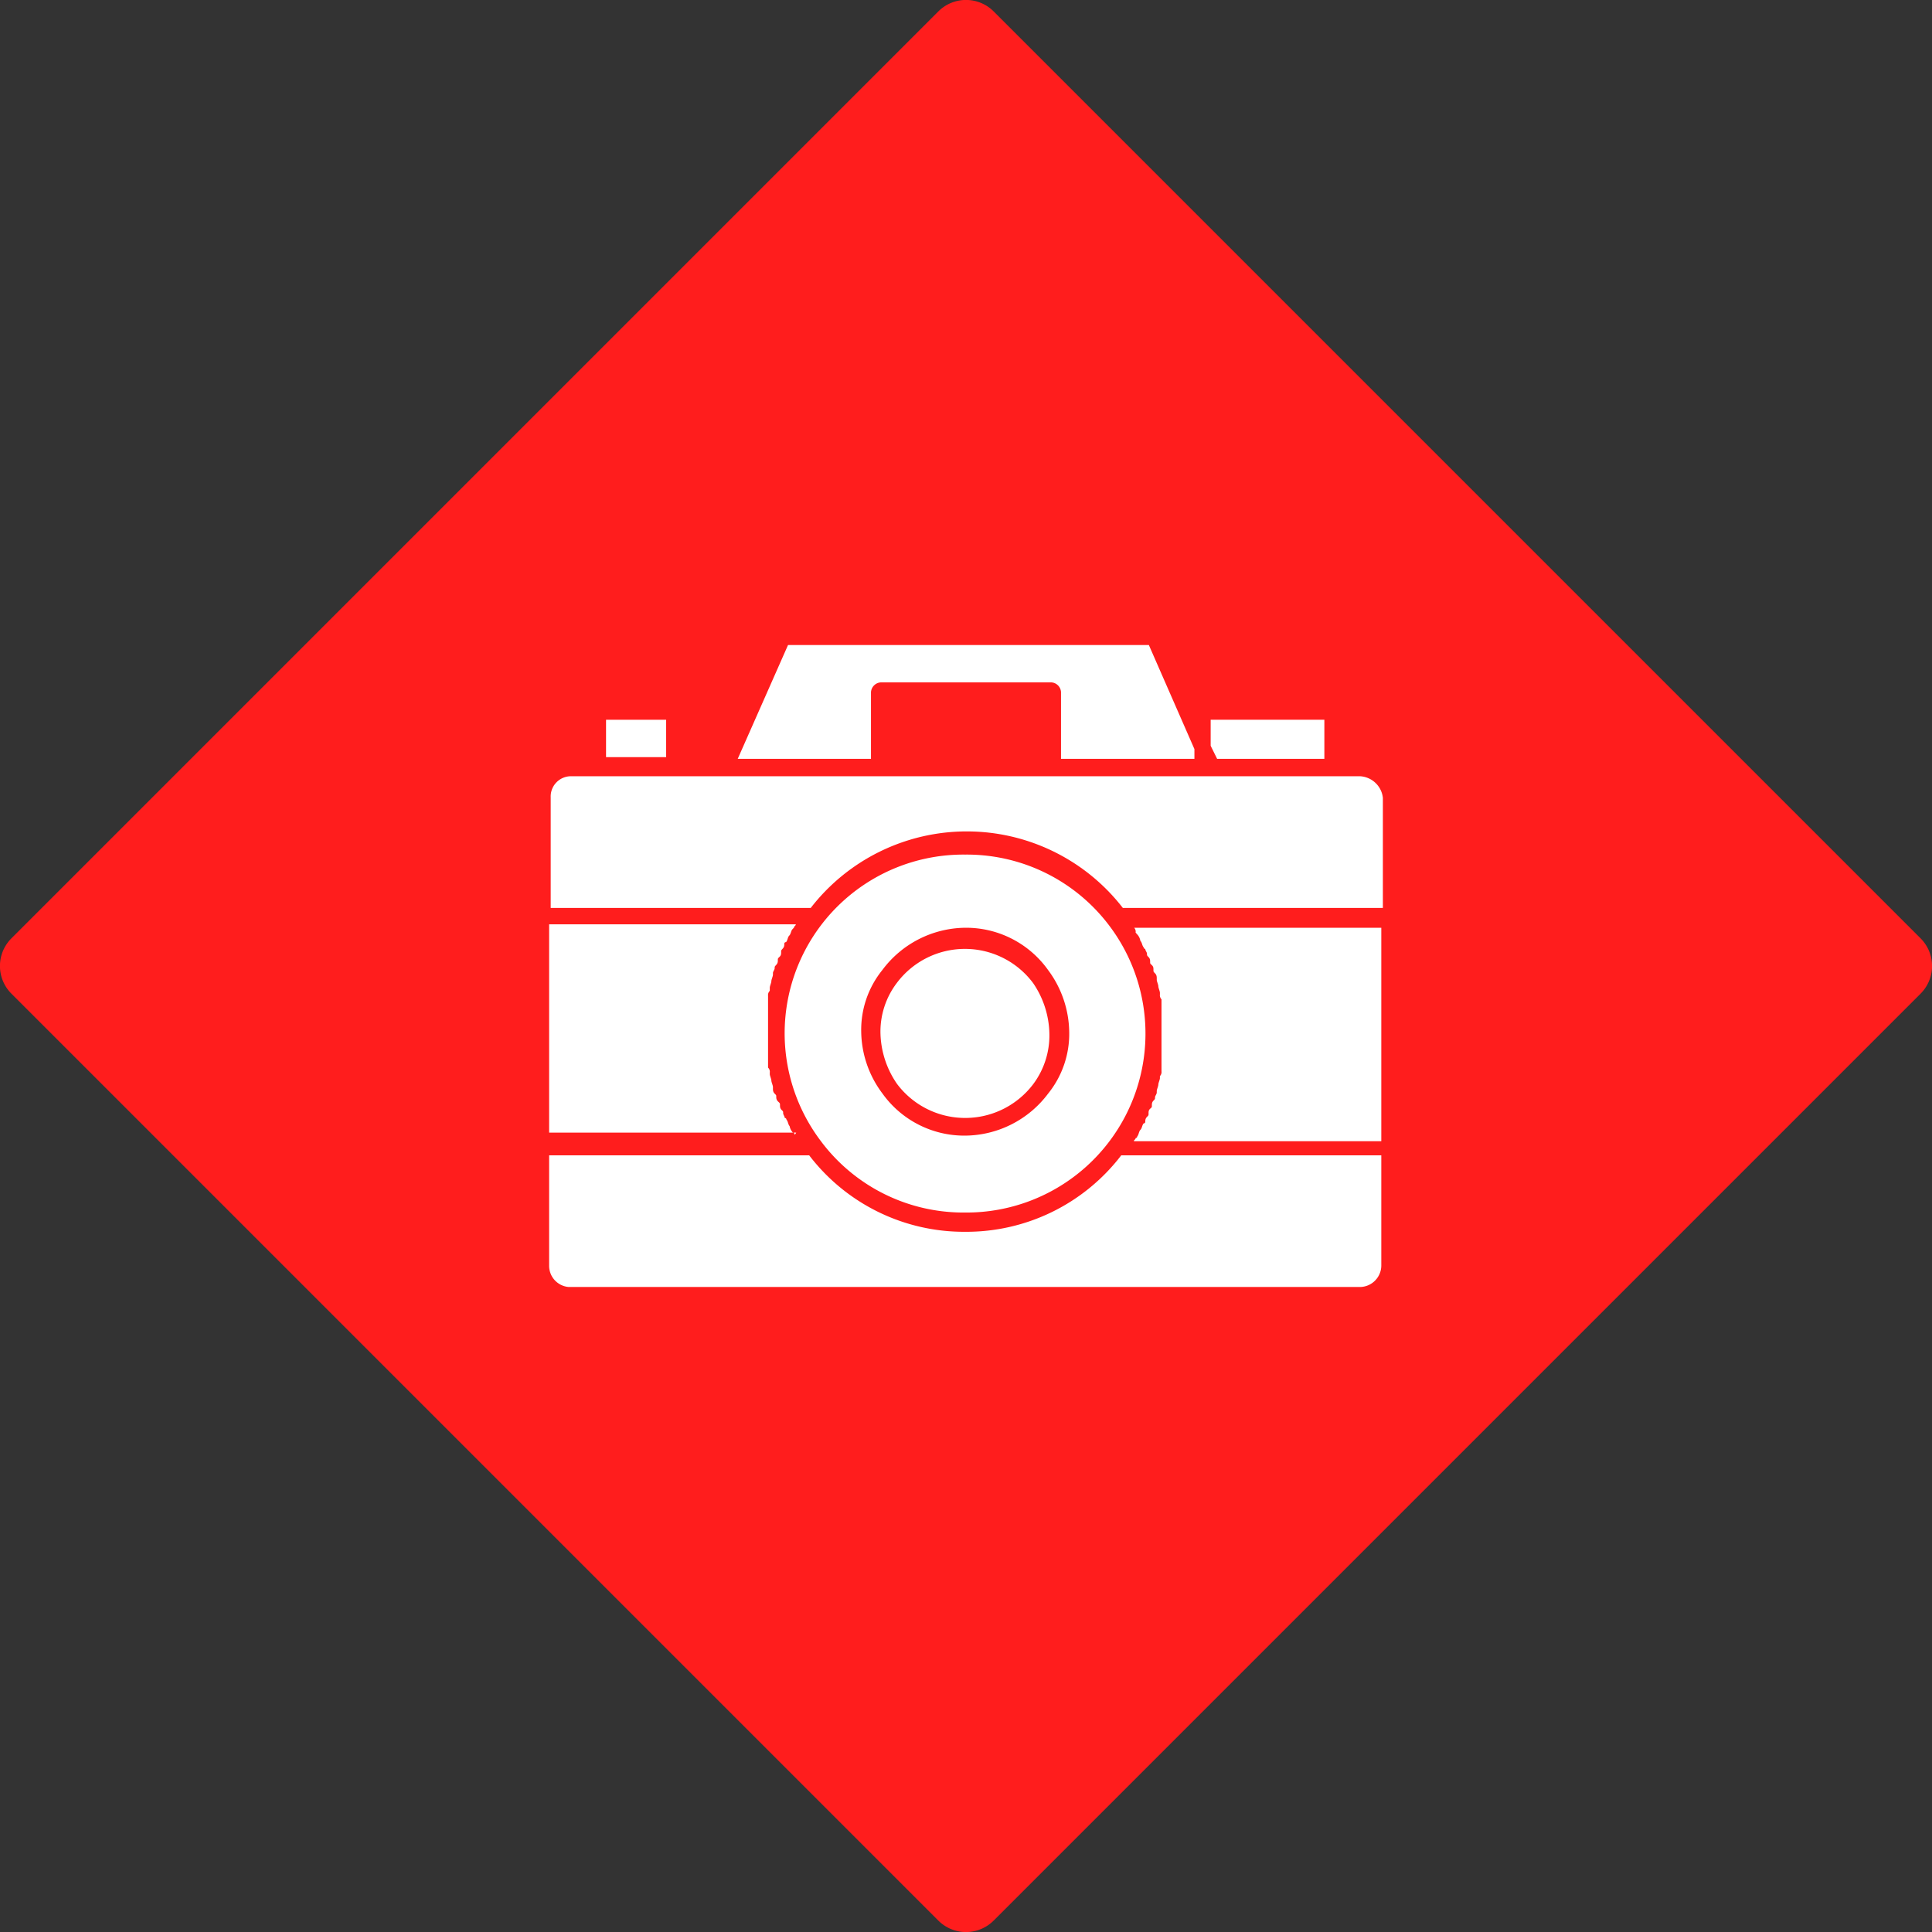 <?xml version="1.0" encoding="UTF-8"?> <svg xmlns="http://www.w3.org/2000/svg" viewBox="0 0 134.4 134.4"><rect x="0" y="0" width="134.4" height="134.4" fill="#333333" stroke="none"/><defs><style>.cls-1{fill:#ff1d1d;fill-rule:evenodd;}.cls-2{fill:#fff;}</style></defs><title>Фотоаппарат@1x</title><g id="Слой_2" data-name="Слой 2"><g id="Слой_1-2" data-name="Слой 1"><path class="cls-1" d="M133.6,65.27a2.72,2.72,0,0,1,0,3.86L69.13,133.6a2.72,2.72,0,0,1-3.86,0L.8,69.13a2.72,2.72,0,0,1,0-3.86L65.27.8a2.72,2.72,0,0,1,3.86,0Z"></path><path class="cls-2" d="M67.14,77.77a5.93,5.93,0,0,0,4.75-2.37A5.66,5.66,0,0,0,73,71.89a6.44,6.44,0,0,0-1.13-3.5,5.92,5.92,0,0,0-9.49,0,5.59,5.59,0,0,0-1.13,3.5A6.45,6.45,0,0,0,62.4,75.4,5.92,5.92,0,0,0,67.14,77.77Z"></path><rect class="cls-2" x="42.16" y="50.07" width="4.18" height="2.6"></rect><polygon class="cls-2" points="92.13 52.79 92.13 50.07 84.22 50.07 84.22 51.88 84.67 52.79 92.13 52.79"></polygon><path class="cls-2" d="M55.27,78.9a.11.11,0,0,0-.11-.11.88.88,0,0,1-.23-.45h0c-.11-.12-.11-.34-.22-.45a.12.12,0,0,0-.12-.12c0-.11-.11-.22-.11-.34s0-.11-.11-.22-.11-.23-.11-.34,0-.12-.12-.23S54,76.42,54,76.3s0-.11-.11-.22-.12-.23-.12-.34v-.12c0-.11-.11-.34-.11-.45h0c0-.11-.11-.34-.11-.45v-.11a.39.39,0,0,0-.12-.34v-5a.41.41,0,0,1,.12-.34v-.22c0-.12.11-.34.11-.46h0c0-.11.11-.33.11-.45v-.11c0-.11.12-.23.12-.34s0-.11.11-.23.11-.22.11-.33,0-.12.12-.23.11-.23.11-.34,0-.11.11-.23.11-.22.11-.34a.11.11,0,0,1,.12-.11c.11-.11.11-.34.22-.45h0c.12-.11.12-.34.23-.45l.11-.12c0-.11.12-.11.12-.22H38.2V78.79H55.39C55.27,79,55.27,78.9,55.27,78.9Z"></path><path class="cls-2" d="M60.59,48.15a.73.73,0,0,1,.68-.68H73.14a.72.72,0,0,1,.67.68v4.64h9.28v-.68l-3.17-7.24H54.82l-3.5,7.92h9.27V48.15Z"></path><path class="cls-2" d="M79,64.88l.11.12a.86.86,0,0,1,.22.45h0c.12.11.12.34.23.45a.11.11,0,0,0,.11.11c0,.12.12.23.12.34s0,.12.11.23.11.23.11.34,0,.11.12.22.11.23.11.34,0,.12.11.23.12.23.12.34v.11c0,.11.11.34.11.45h0c0,.12.11.34.11.46v.11a.42.42,0,0,0,.11.34v5a.41.41,0,0,1-.11.34V75c0,.11-.11.33-.11.45h0c0,.11-.11.34-.11.45V76c0,.12-.12.23-.12.34s0,.12-.11.23-.11.22-.11.34,0,.11-.12.22-.11.23-.11.34,0,.12-.11.23-.12.23-.12.34a.11.11,0,0,1-.11.11c-.11.11-.11.34-.23.45h0c-.11.12-.11.34-.22.46a.11.11,0,0,1-.11.11c0,.11-.12.11-.12.22H96.09V64.54H78.9A.41.41,0,0,1,79,64.88Z"></path><path class="cls-2" d="M67.14,85.69a13.56,13.56,0,0,1-10.85-5.32H38.2v7.69a1.48,1.48,0,0,0,1.36,1.47H94.62a1.5,1.5,0,0,0,1.47-1.47V80.37H78A13.57,13.57,0,0,1,67.14,85.69Z"></path><path class="cls-2" d="M94.62,54H39.67a1.41,1.41,0,0,0-1.36,1.47v7.69H56.4a13.73,13.73,0,0,1,21.71,0H96.2V55.5A1.69,1.69,0,0,0,94.62,54Z"></path><path class="cls-2" d="M57.08,79.35a12.37,12.37,0,0,0,10.06,5,12.45,12.45,0,0,0,10.07-19.9,12.41,12.41,0,0,0-10.07-5A12.43,12.43,0,0,0,57.08,79.35Zm4.3-11.87a7.28,7.28,0,0,1,5.76-2.94,7,7,0,0,1,5.77,2.94,7.36,7.36,0,0,1,1.47,4.3,6.62,6.62,0,0,1-1.47,4.3A7.28,7.28,0,0,1,67.14,79a7,7,0,0,1-5.76-2.94,7.29,7.29,0,0,1-1.47-4.3A6.62,6.62,0,0,1,61.38,67.48Z"></path></g></g></svg> 